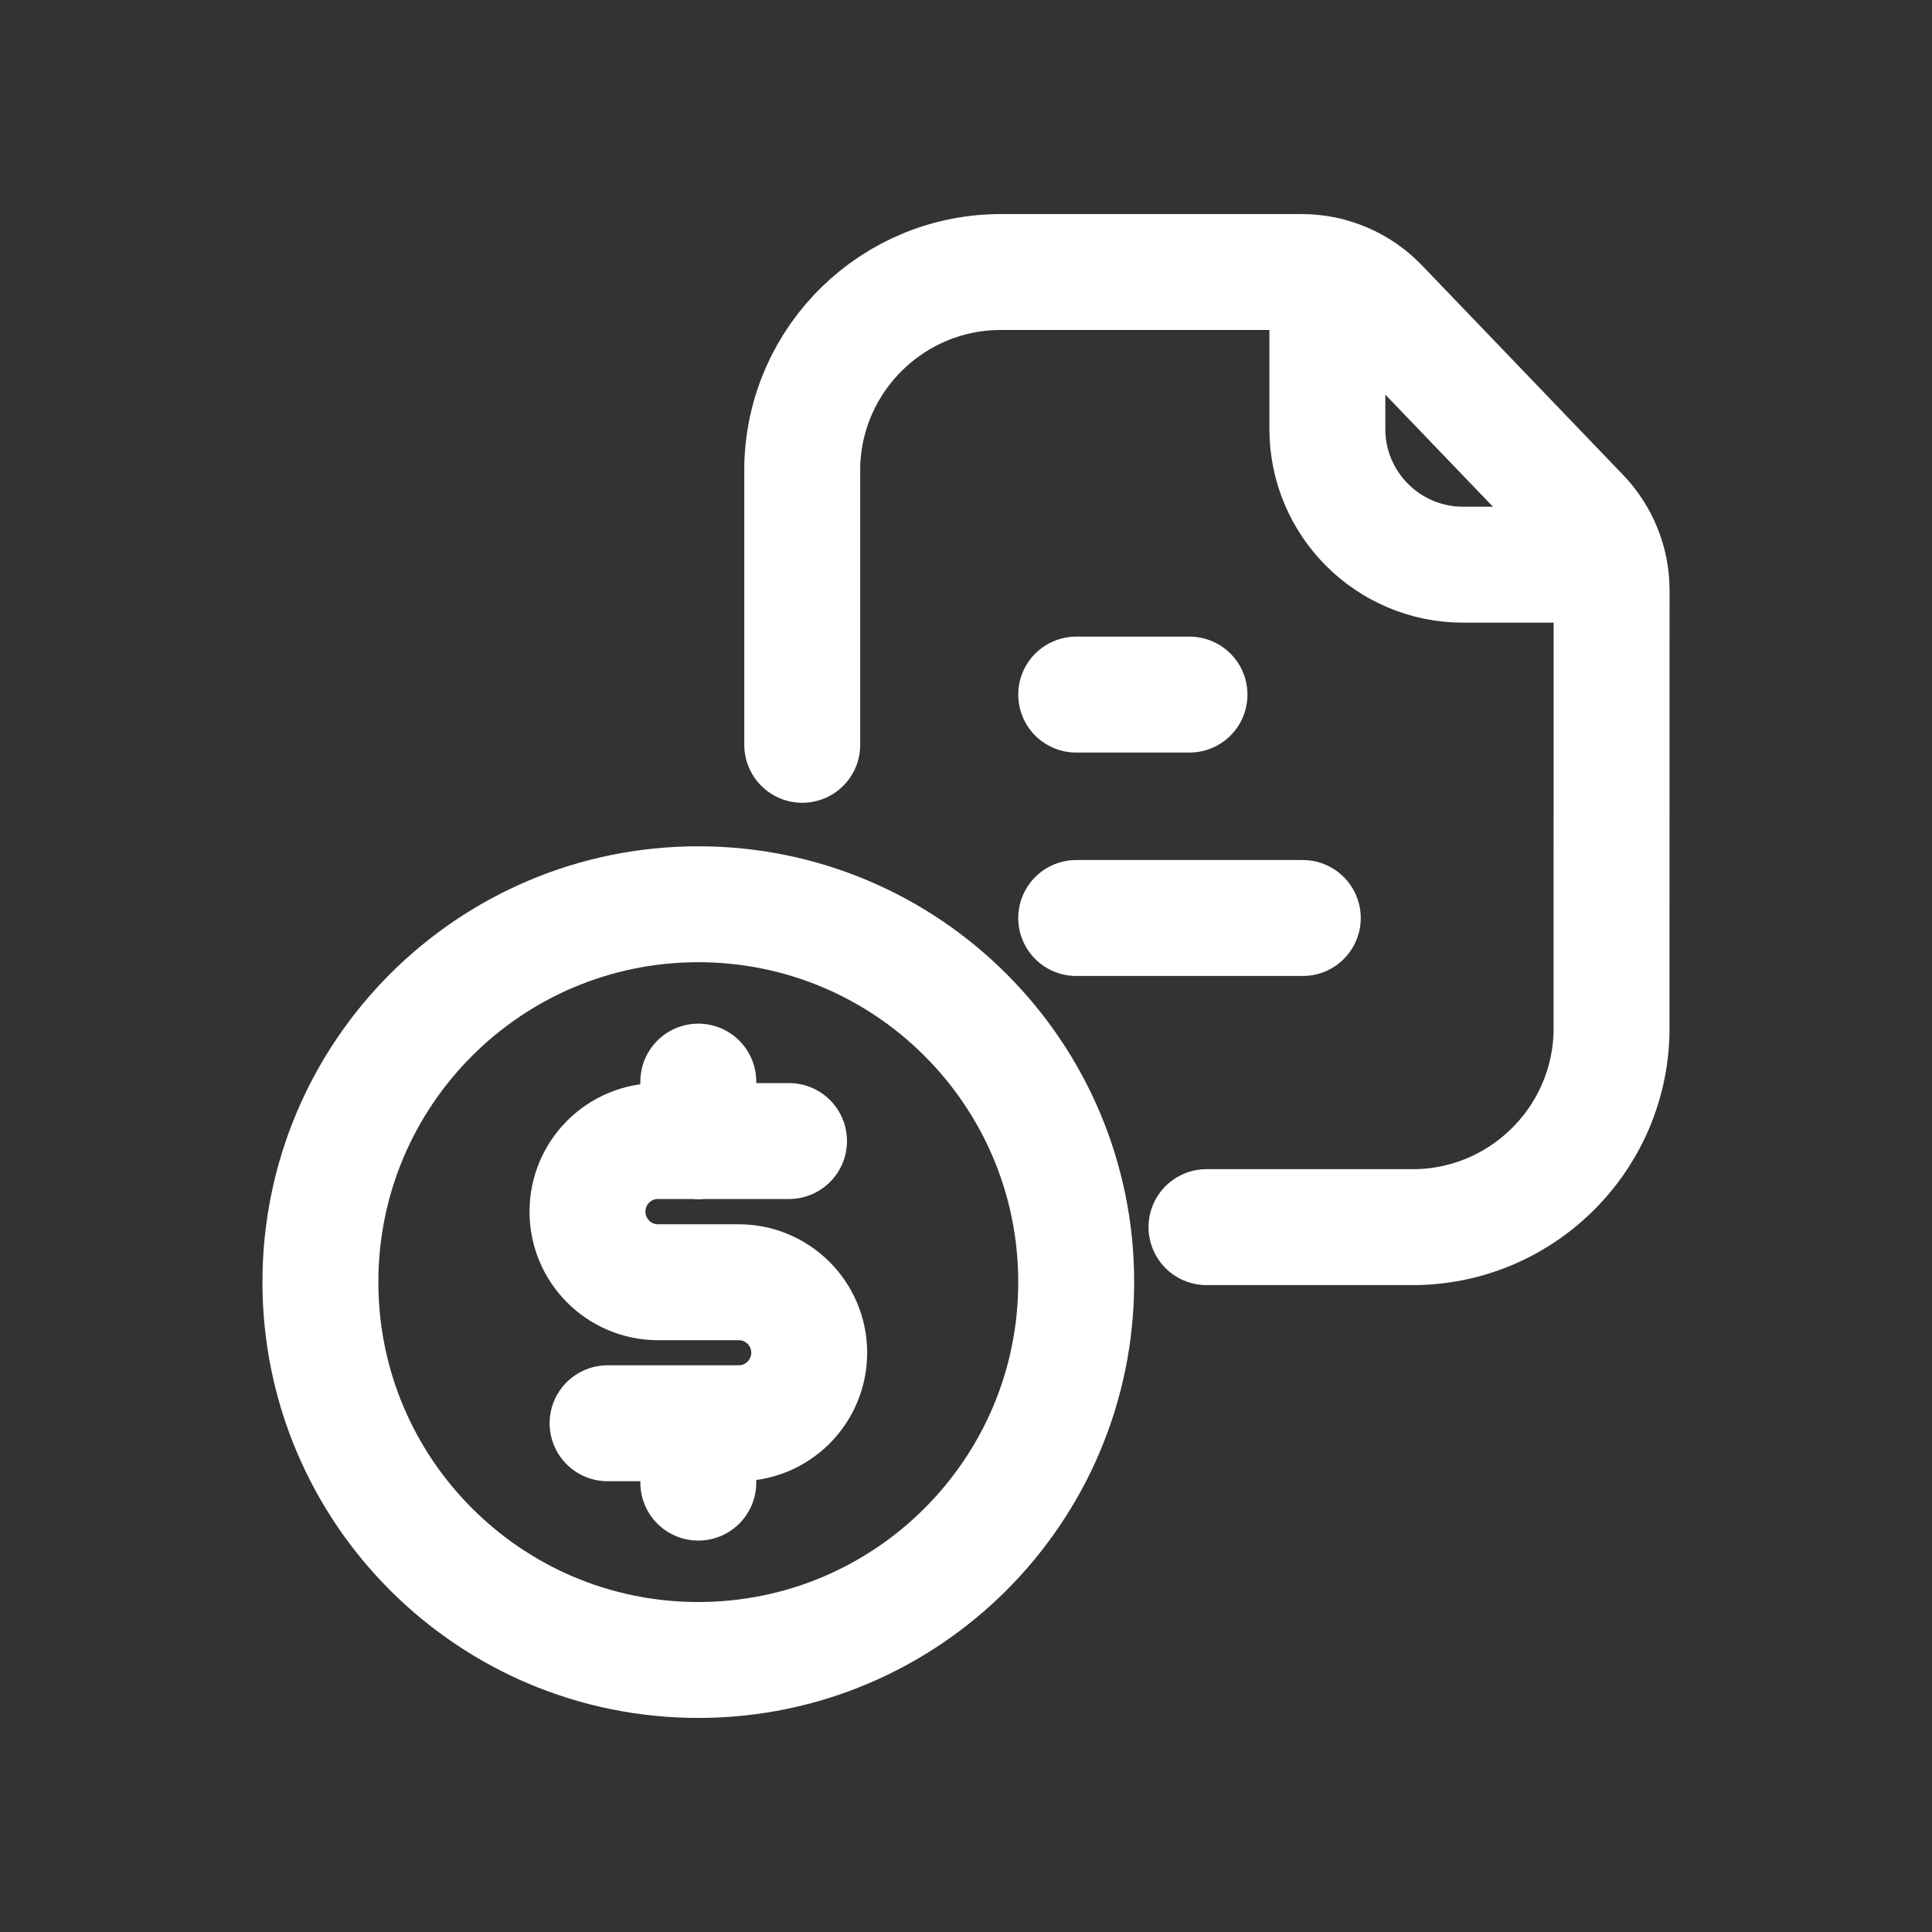 <svg width="25" height="25" viewBox="0 0 25 25" fill="none" xmlns="http://www.w3.org/2000/svg">
<rect x="0" y="0" width="25" height="25" fill="#333333" stroke="none"/>
<path d="M10.381 9.638V6.031C10.414 4.631 11.562 3.514 12.963 3.52H16.843C17.226 3.52 17.593 3.676 17.858 3.952L20.461 6.664C20.713 6.926 20.854 7.276 20.854 7.639L20.853 13.245C20.885 14.668 19.756 15.847 18.333 15.879L15.612 15.879" stroke="white" stroke-width="1.5" stroke-linecap="round" stroke-linejoin="round"/>
<path d="M17.176 3.562V5.549C17.175 6.518 17.96 7.305 18.929 7.307H20.81" stroke="white" stroke-width="1.5" stroke-linecap="round" stroke-linejoin="round"/>
<path d="M15.392 8.988H13.926" stroke="white" stroke-width="1.5" stroke-linecap="round" stroke-linejoin="round"/>
<path d="M16.858 11.879H13.926" stroke="white" stroke-width="1.5" stroke-linecap="round" stroke-linejoin="round"/>
<path d="M10.21 14.765H8.514C8.01 14.765 7.602 15.174 7.602 15.678C7.602 16.182 8.01 16.592 8.514 16.592H9.558C10.062 16.592 10.471 17 10.471 17.504C10.471 18.009 10.062 18.417 9.558 18.417H7.862M9.036 18.418V19.185M9.036 13.996V14.769" stroke="white" stroke-width="1.5" stroke-linecap="round" stroke-linejoin="round"/>
<path d="M9.036 21.48C6.335 21.48 4.146 19.291 4.146 16.59C4.146 13.89 6.335 11.701 9.036 11.701C11.736 11.701 13.926 13.89 13.926 16.59C13.926 19.291 11.736 21.48 9.036 21.48Z" stroke="white" stroke-width="1.5" stroke-linecap="round" stroke-linejoin="round"/>
</svg>
